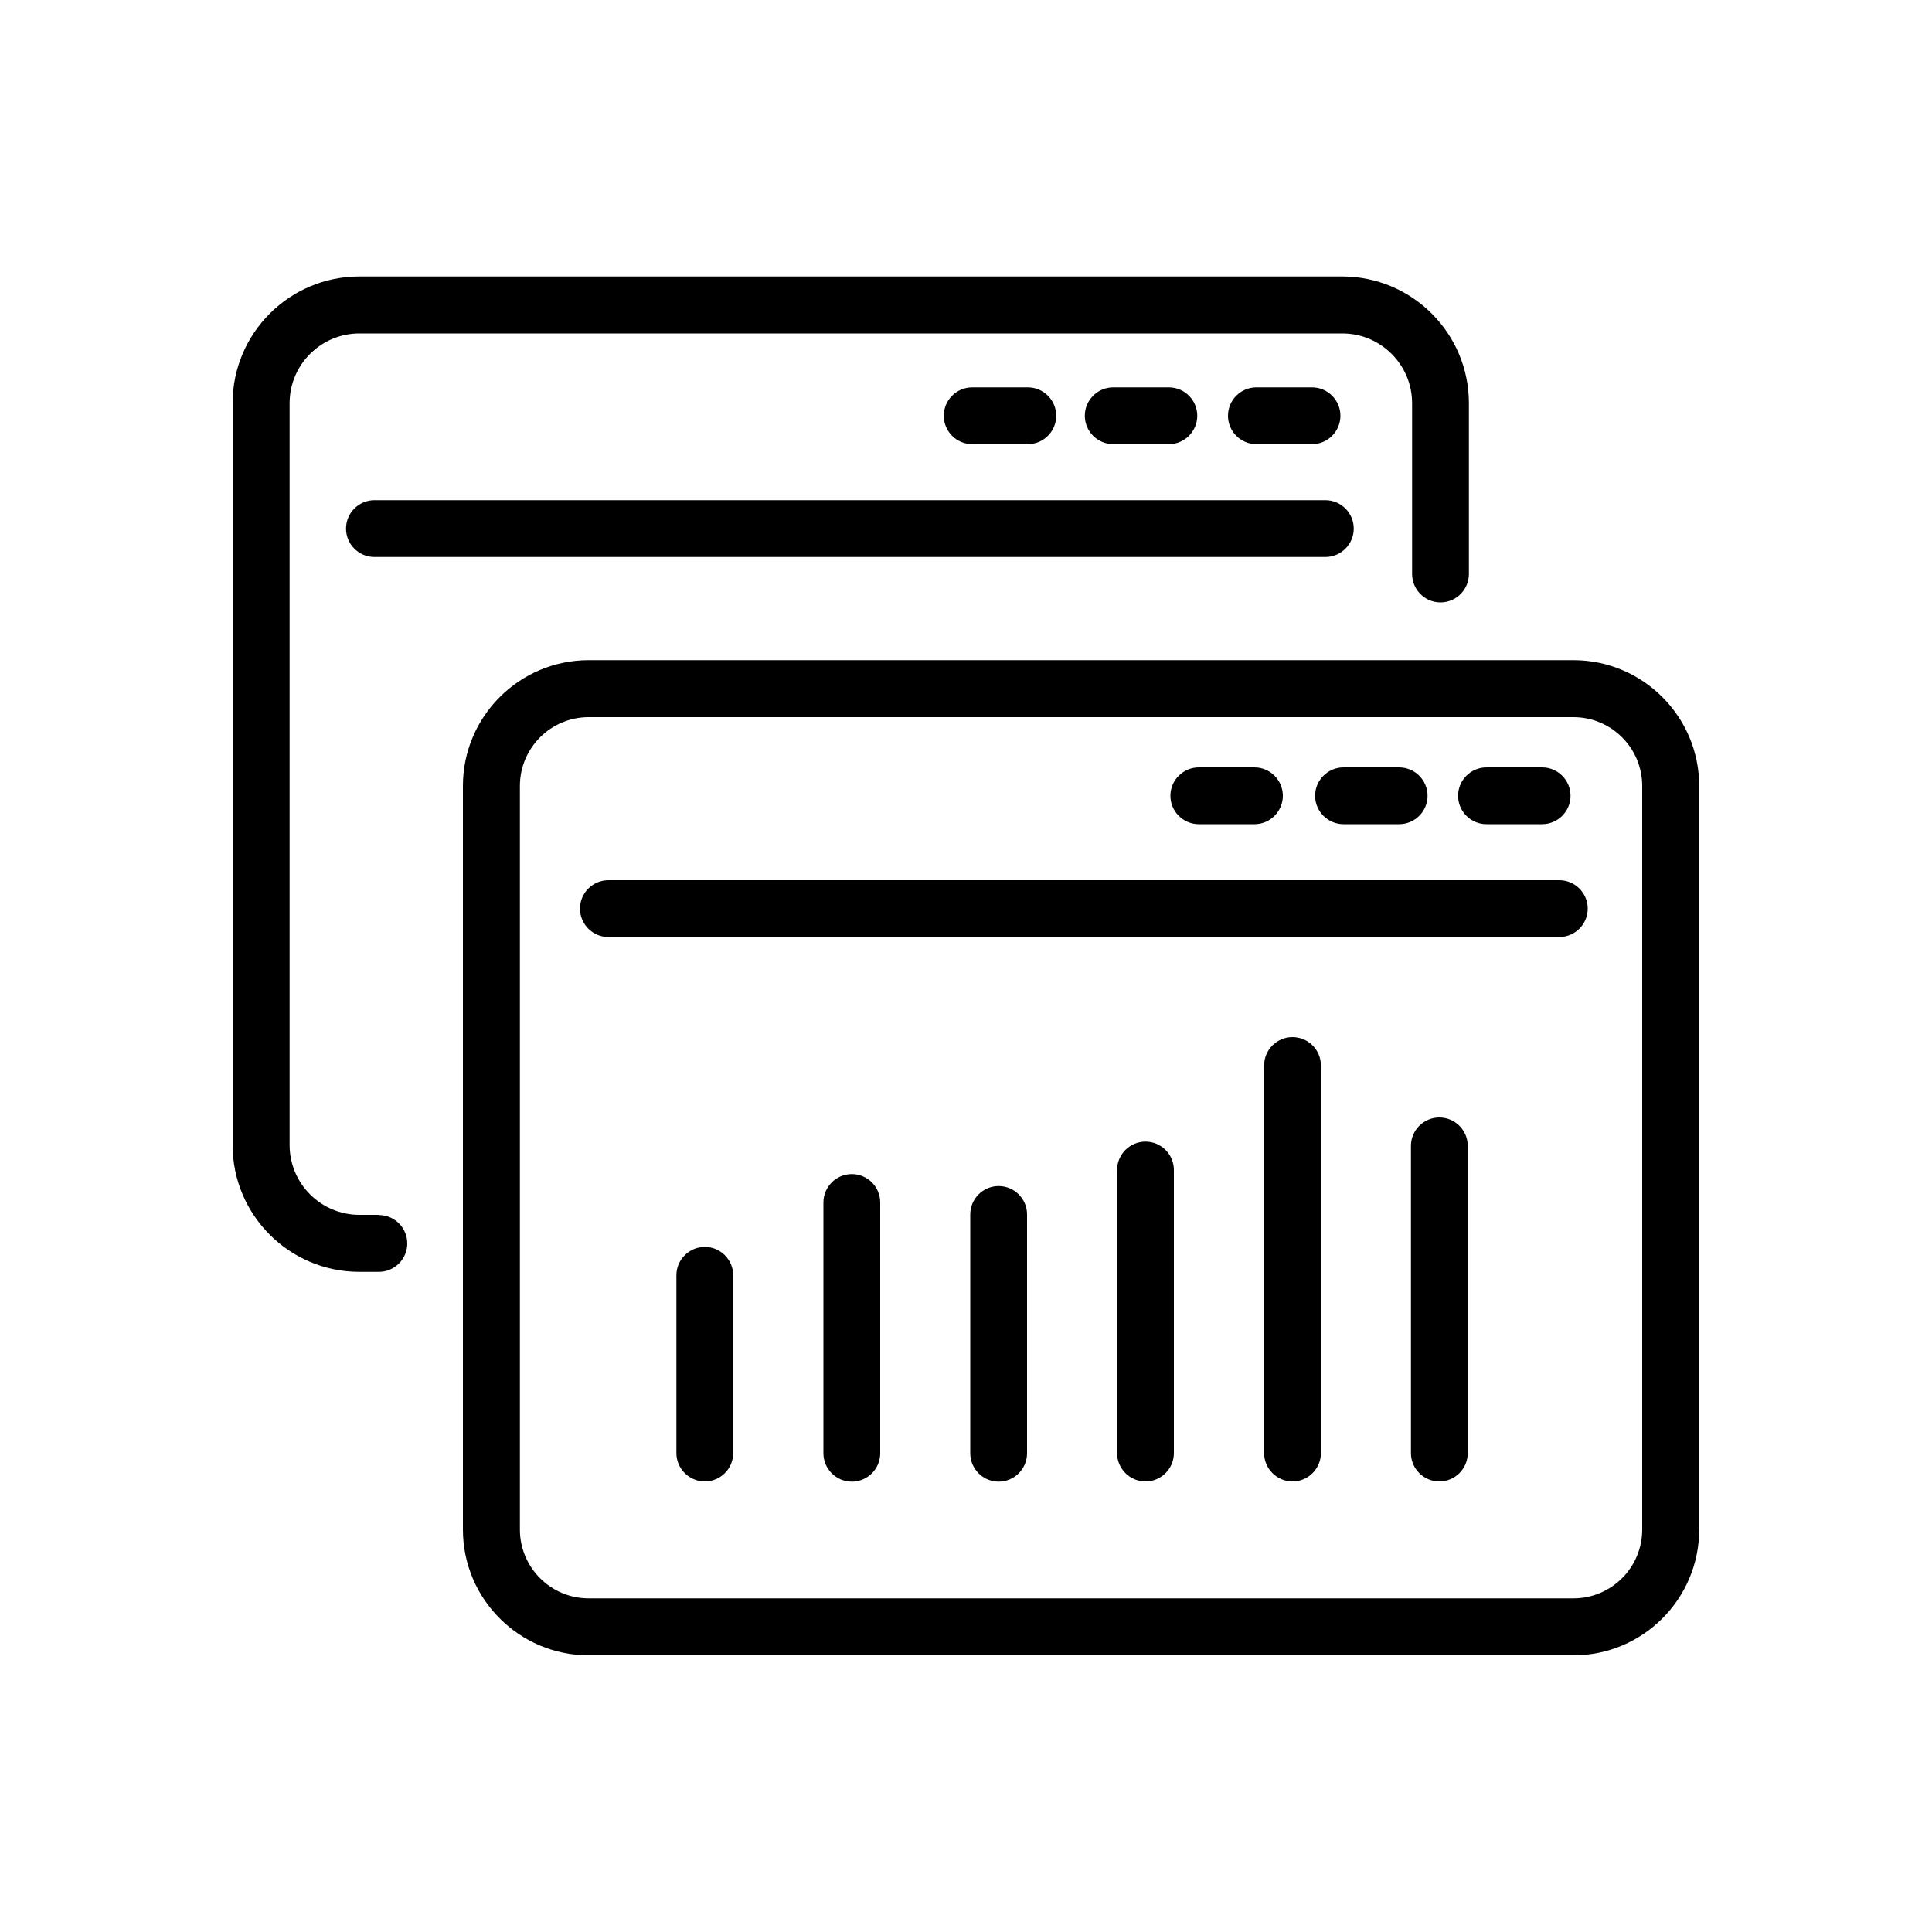 <?xml version="1.0" encoding="UTF-8"?>
<svg id="Icons" xmlns="http://www.w3.org/2000/svg" viewBox="0 0 100 100">
  <g id="Gray">
    <g>
      <path d="m36.48,64.54c-.81,0-1.47.66-1.47,1.47v9.2c0,.81.66,1.47,1.47,1.47s1.47-.66,1.47-1.47v-9.2c0-.81-.66-1.47-1.47-1.47Z"/>
      <path d="m44.09,60.77c-.81,0-1.47.66-1.47,1.47v12.98c0,.81.66,1.47,1.47,1.47s1.47-.66,1.47-1.47v-12.98c0-.81-.66-1.47-1.47-1.47Z"/>
      <path d="m51.69,61.39c-.81,0-1.47.66-1.47,1.47v12.36c0,.81.66,1.47,1.47,1.47s1.47-.66,1.47-1.47v-12.36c0-.81-.66-1.47-1.47-1.47Z"/>
      <path d="m59.29,59.09c-.81,0-1.47.66-1.47,1.47v14.65c0,.81.66,1.47,1.47,1.47s1.47-.66,1.47-1.47v-14.65c0-.81-.66-1.47-1.47-1.47Z"/>
      <path d="m66.9,53.68c-.81,0-1.47.66-1.47,1.47v20.06c0,.81.66,1.47,1.47,1.47s1.47-.66,1.47-1.47v-20.06c0-.81-.66-1.47-1.47-1.47Z"/>
      <path d="m74.5,57.84c-.81,0-1.47.66-1.47,1.47v15.9c0,.81.66,1.47,1.47,1.47s1.47-.66,1.47-1.47v-15.9c0-.81-.66-1.47-1.47-1.47Z"/>
      <path d="m81.44,34.17H30.47c-3.59,0-6.51,2.92-6.51,6.51v38.49c0,3.59,2.92,6.51,6.51,6.51h50.97c3.59,0,6.51-2.92,6.51-6.51v-38.49c0-3.59-2.92-6.51-6.51-6.51Zm3.56,45c0,1.97-1.6,3.56-3.56,3.56H30.47c-1.97,0-3.56-1.6-3.56-3.56v-38.49c0-1.97,1.6-3.56,3.56-3.56h50.97c1.97,0,3.56,1.6,3.56,3.56v38.49Z"/>
      <path d="m80.71,45.56H31.49c-.81,0-1.47.66-1.47,1.47s.66,1.47,1.47,1.47h49.22c.81,0,1.47-.66,1.47-1.47s-.66-1.47-1.47-1.47Z"/>
      <path d="m76.94,42.66h2.88c.81,0,1.47-.66,1.47-1.47s-.66-1.47-1.47-1.47h-2.88c-.81,0-1.47.66-1.47,1.47s.66,1.47,1.47,1.47Z"/>
      <path d="m69.54,42.66h2.88c.81,0,1.47-.66,1.47-1.47s-.66-1.47-1.47-1.47h-2.88c-.81,0-1.47.66-1.47,1.47s.66,1.47,1.47,1.47Z"/>
      <path d="m62.05,42.66h2.88c.81,0,1.47-.66,1.47-1.47s-.66-1.47-1.47-1.47h-2.88c-.81,0-1.47.66-1.47,1.47s.66,1.47,1.47,1.47Z"/>
      <path d="m19.61,62.88h-1.01c-1.99,0-3.61-1.62-3.61-3.61V20.87c0-1.99,1.62-3.61,3.61-3.61h50.88c1.99,0,3.61,1.62,3.61,3.61v8.84c0,.81.66,1.47,1.47,1.47s1.47-.66,1.47-1.47v-8.84c0-3.62-2.94-6.56-6.56-6.56H18.6c-3.62,0-6.56,2.94-6.56,6.56v38.4c0,3.62,2.94,6.56,6.56,6.56h1.01c.81,0,1.47-.66,1.47-1.47s-.66-1.47-1.47-1.47Z"/>
      <path d="m17.91,27.36c0,.81.66,1.47,1.47,1.47h49.22c.81,0,1.47-.66,1.47-1.47s-.66-1.47-1.47-1.47H19.38c-.81,0-1.47.66-1.47,1.47Z"/>
      <path d="m67.91,22.99c.81,0,1.47-.66,1.47-1.47s-.66-1.47-1.47-1.47h-2.88c-.81,0-1.47.66-1.47,1.47s.66,1.47,1.47,1.47h2.88Z"/>
      <path d="m60.5,22.99c.81,0,1.47-.66,1.47-1.47s-.66-1.47-1.47-1.47h-2.88c-.81,0-1.47.66-1.47,1.47s.66,1.47,1.47,1.47h2.88Z"/>
      <path d="m53.2,22.99c.81,0,1.47-.66,1.47-1.47s-.66-1.47-1.47-1.47h-2.88c-.81,0-1.47.66-1.47,1.47s.66,1.47,1.47,1.47h2.88Z"/>
    </g>
  </g>
</svg>